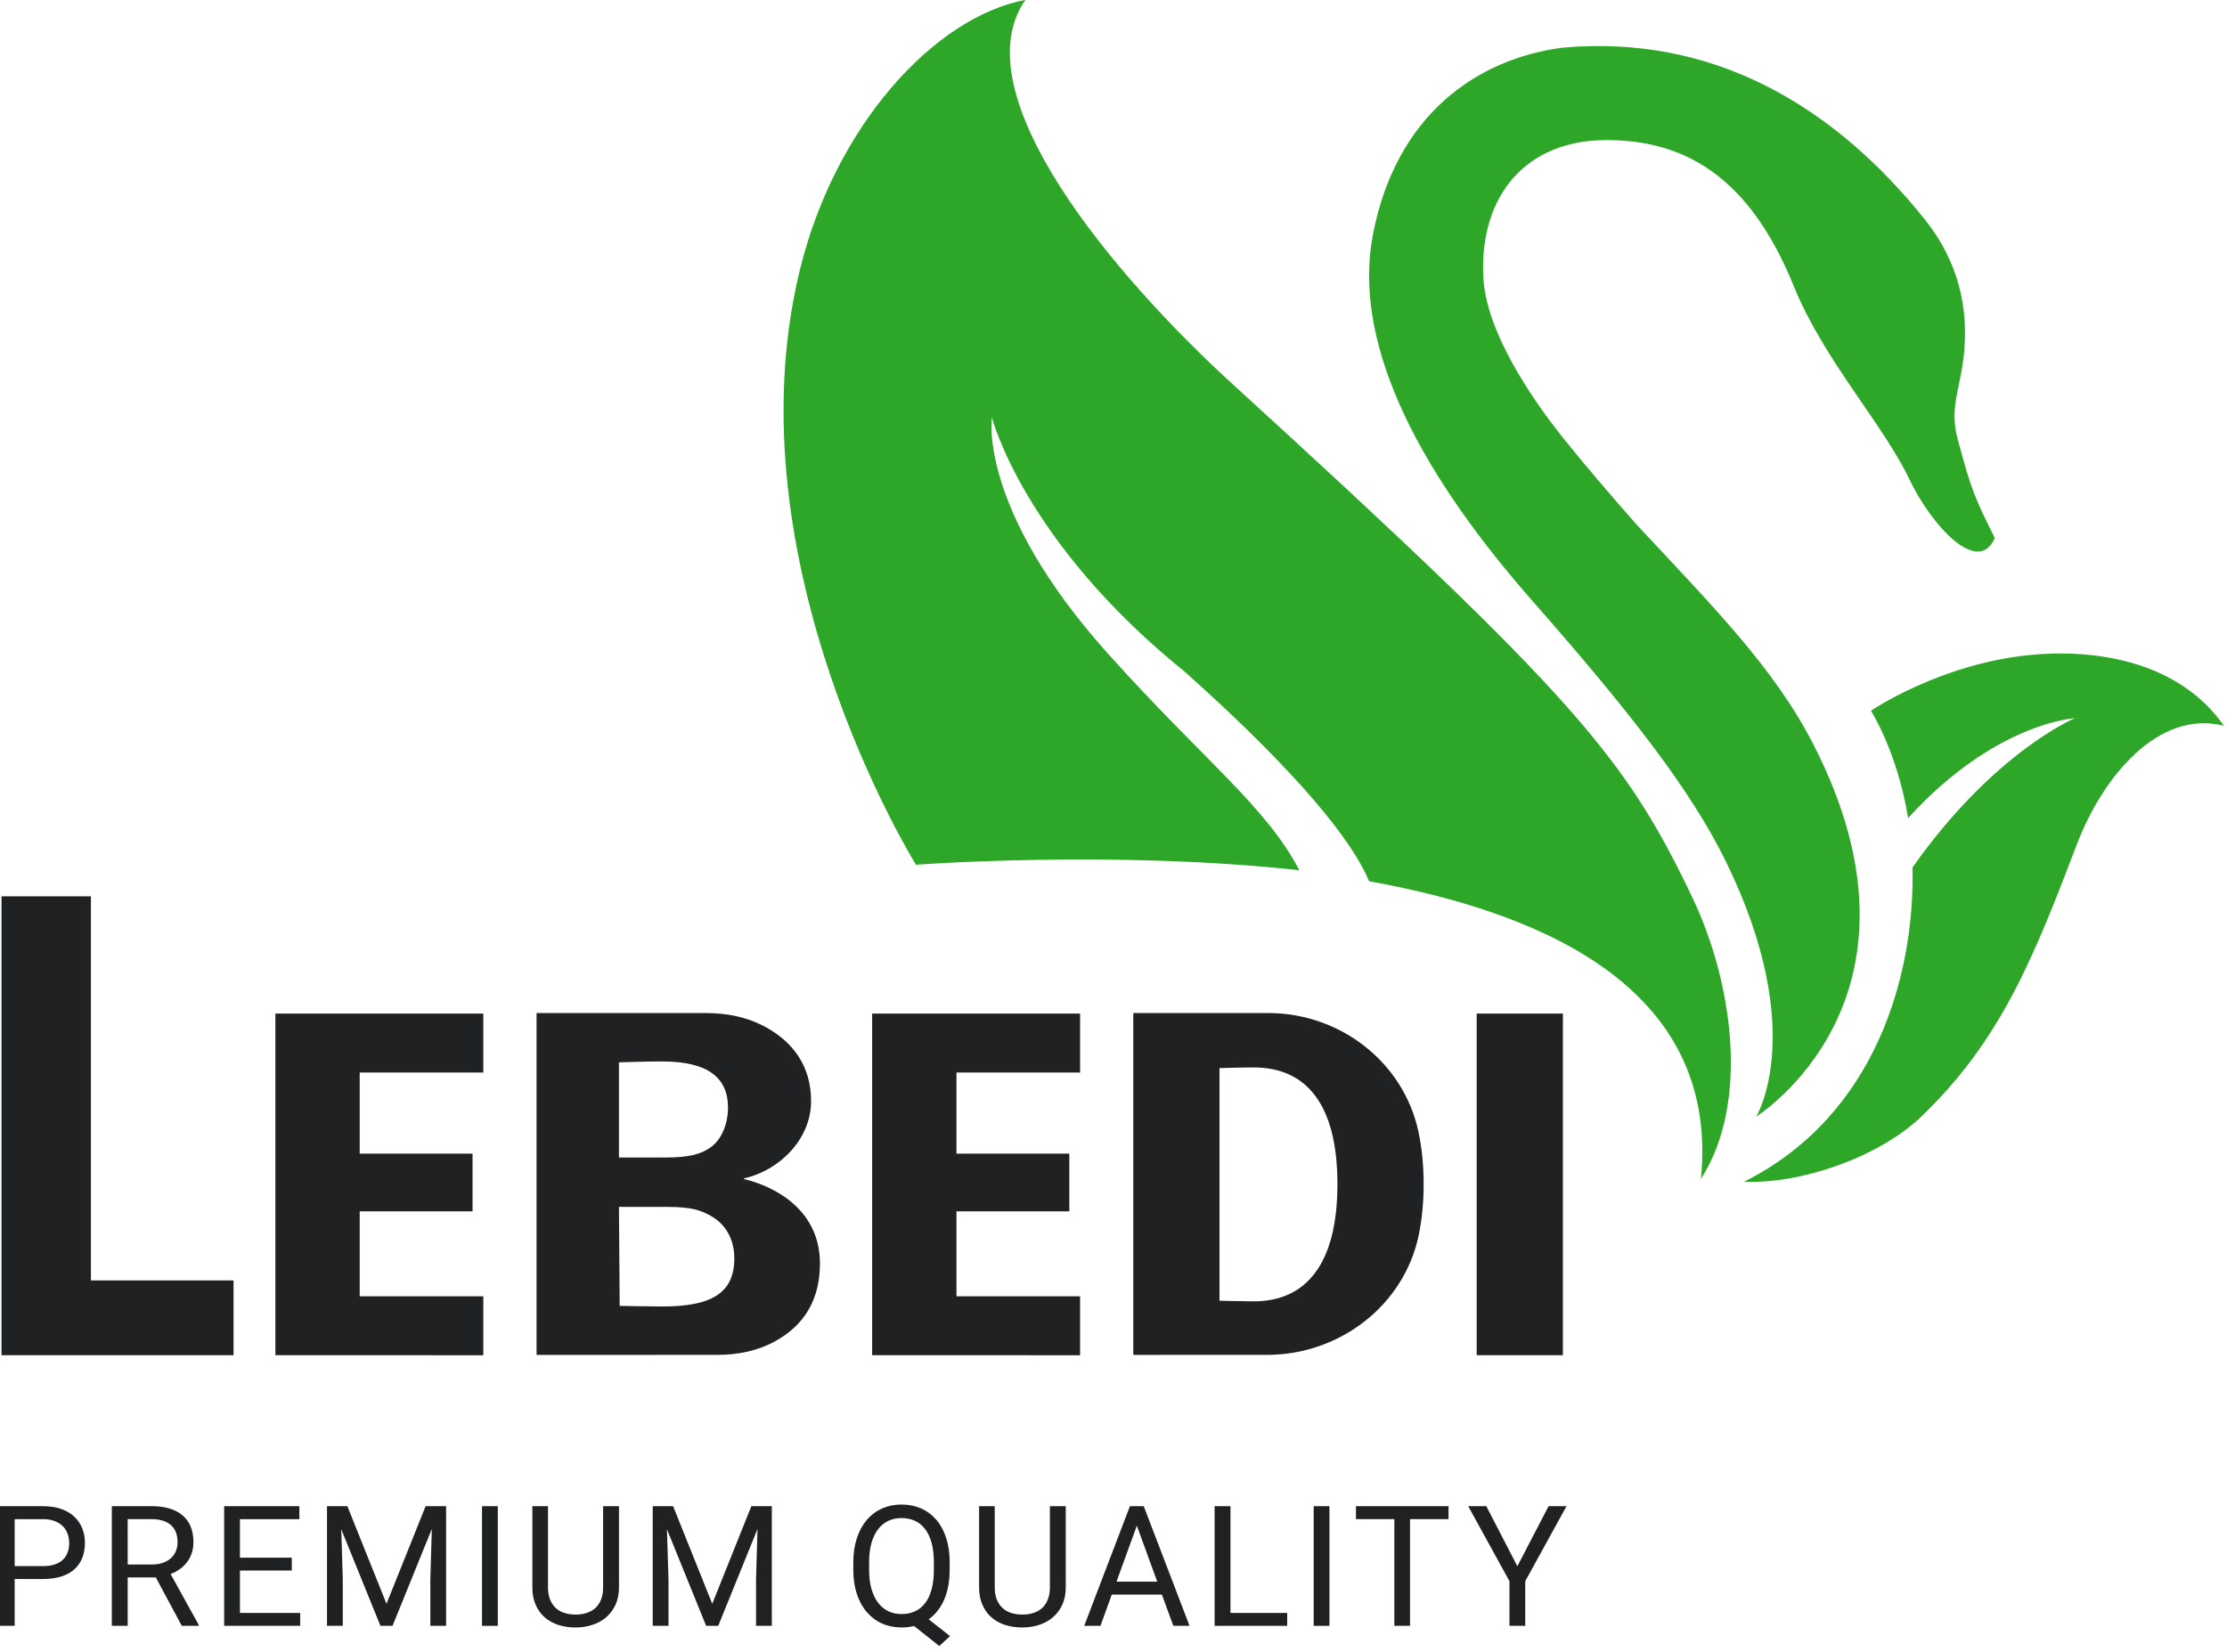 <?xml version="1.0" encoding="UTF-8" standalone="no"?> <!-- Created with Inkscape (http://www.inkscape.org/) --> <svg xmlns:dc="http://purl.org/dc/elements/1.1/" xmlns:cc="http://creativecommons.org/ns#" xmlns:rdf="http://www.w3.org/1999/02/22-rdf-syntax-ns#" xmlns:svg="http://www.w3.org/2000/svg" xmlns="http://www.w3.org/2000/svg" xmlns:sodipodi="http://sodipodi.sourceforge.net/DTD/sodipodi-0.dtd" xmlns:inkscape="http://www.inkscape.org/namespaces/inkscape" width="128" height="95" viewBox="0 0 33.867 25.135" id="svg12067" inkscape:version="0.92.1 r15371" sodipodi:docname="logo_lebedi_black.svg"> <defs id="defs12061"></defs>  <g inkscape:label="Layer 1" inkscape:groupmode="layer" id="layer1" transform="translate(0,-271.865)"> <g id="g12144" transform="matrix(0.359,0,0,0.359,-20.278,224.981)"> <path inkscape:connector-curvature="0" id="path1663" style="fill:#2ea729;fill-rule:evenodd;stroke-width:0.265;fill-opacity:1" d="m 142.397,158.357 c -3.78,0.392 -6.659,2.353 -6.659,2.353 8e-5,0 1.117,1.728 1.575,4.547 3.695,-4.058 7.066,-4.231 7.066,-4.231 0,6e-5 -3.421,1.417 -6.879,6.323 0.103,4.525 -1.54,10.516 -7.133,13.316 2.334,0.113 5.683,-1.009 7.508,-2.761 3.369,-3.234 4.756,-6.732 6.584,-11.526 1.1,-2.885 3.465,-5.734 6.235,-5.029 -1.955,-2.79 -5.546,-3.278 -8.296,-2.993 z"></path> <path inkscape:connector-curvature="0" id="path1665" style="fill:#2ea729;fill-rule:evenodd;stroke-width:0.265" d="m 139.414,149.206 c -0.282,-1.064 -0.065,-1.709 0.137,-2.753 0.495,-2.559 -0.085,-4.763 -1.548,-6.583 -3.956,-4.925 -9.073,-7.813 -15.323,-7.256 -3.58,0.465 -7.046,2.797 -8.035,7.909 -0.846,4.37 1.603,9.624 6.602,15.359 4.251,4.834 6.855,8.157 8.363,11.248 3.491,7.155 1.271,10.775 1.271,10.775 1.3e-4,0 7.963,-4.963 2.415,-15.779 -1.663,-3.242 -4.269,-5.851 -7.475,-9.293 -1.106,-1.258 -2.21,-2.539 -3.132,-3.695 -1.372,-1.72 -3.259,-4.517 -3.37,-6.801 -0.171,-3.517 1.869,-5.807 5.207,-5.807 3.317,2.6e-4 6.06,1.535 7.949,6.2 1.26,3.109 3.774,5.822 4.904,8.197 0.903,1.897 2.894,4.107 3.606,2.464 -0.806,-1.619 -0.993,-2.004 -1.57,-4.184 z"></path> <path inkscape:connector-curvature="0" id="path1667" style="fill:#2ea729;fill-rule:evenodd;stroke-width:0.265" d="m 128.19,168.658 c -2.824,-5.924 -4.901,-8.471 -19.494,-21.789 -4.954,-4.521 -11.552,-12.285 -8.774,-16.281 -3.885,0.746 -8.074,5.354 -9.561,11.47 -3.02,12.426 4.925,25.177 4.925,25.177 0,1.8e-4 8.433,-0.63 16.238,0.234 -1.402,-2.703 -4.038,-4.644 -8.11,-9.183 -5.513,-6.146 -4.913,-10.008 -4.913,-10.008 0,1.4e-4 1.33,5.259 8.171,10.78 4.903,4.377 7.129,7.224 7.808,8.877 7.937,1.429 14.829,4.839 14.056,12.615 2.113,-3.284 1.299,-8.438 -0.346,-11.891 z"></path> <path inkscape:connector-curvature="0" id="path1669" style="fill:#202123;fill-rule:evenodd;stroke-width:0.265;fill-opacity:1" d="m 56.549,188.018 v -19.444 h 3.787 v 16.275 h 6.042 v 3.169 z"></path> <path inkscape:connector-curvature="0" id="path1671" style="fill:#202123;fill-rule:evenodd;stroke-width:0.265;fill-opacity:1" d="m 68.15,188.018 v -14.476 h 8.809 v 2.498 h -5.237 v 3.438 h 4.78 v 2.444 h -4.78 v 3.599 h 5.237 v 2.498 z"></path> <path inkscape:connector-curvature="0" id="path1673" style="fill:#202123;fill-rule:evenodd;stroke-width:0.265;fill-opacity:1" d="m 93.429,188.018 v -14.476 h 8.809 v 2.498 h -5.237 v 3.438 h 4.781 v 2.444 h -4.781 v 3.599 h 5.237 v 2.498 z"></path> <path inkscape:connector-curvature="0" id="path1675" style="fill:#202123;fill-rule:evenodd;stroke-width:0.265;fill-opacity:1" d="m 119.038,188.018 v -14.476 h 3.652 v 14.476 z"></path> <path inkscape:connector-curvature="0" id="path1677" style="fill:#202123;fill-rule:evenodd;stroke-width:0.265;fill-opacity:1" d="m 86.89,188.003 c 0.827,0 1.657,-0.162 2.386,-0.553 1.283,-0.688 1.942,-1.787 1.942,-3.326 0,-2.176 -1.773,-3.223 -3.222,-3.572 l 5.3e-5,-0.026 c 1.477,-0.322 2.847,-1.639 2.847,-3.276 0,-1.401 -0.688,-2.486 -1.997,-3.175 -0.743,-0.391 -1.586,-0.554 -2.425,-0.554 h -7.207 v 14.484 z M 82.704,175.608 c 0,0 1.154,-0.038 1.826,-0.038 1.934,5e-5 2.793,0.685 2.793,1.948 7.9e-5,0.698 -0.269,1.343 -0.699,1.665 -0.43,0.322 -0.967,0.457 -1.933,0.457 l -1.987,1.3e-4 z m 0,6.126 h 2.041 c 1.02,0 1.45,0.134 1.933,0.43 0.564,0.349 0.913,0.966 0.913,1.745 0,1.477 -0.967,2.044 -3.035,2.044 -0.645,0 -1.822,-0.025 -1.822,-0.025 z"></path> <path inkscape:connector-curvature="0" id="path1679" style="fill:#202123;fill-rule:evenodd;stroke-width:0.265;fill-opacity:1" d="m 110.162,188.003 c 3.07,0 5.819,-2.099 6.428,-5.108 0.133,-0.657 0.201,-1.368 0.201,-2.128 5e-5,-0.794 -0.074,-1.533 -0.219,-2.213 -0.631,-2.965 -3.328,-5.034 -6.359,-5.034 h -5.722 v 14.484 z m -2.018,-12.15 c 0,0 0.913,-0.029 1.45,-0.029 2.202,8e-5 3.545,1.531 3.545,4.942 0,3.411 -1.343,4.969 -3.545,4.969 -0.537,5e-5 -1.45,-0.026 -1.45,-0.026 z"></path> <path inkscape:connector-curvature="0" id="path1681" style="fill:#202123;fill-rule:evenodd;stroke-width:0.265;fill-opacity:1" d="m 57.106,197.5 v 1.985 h -0.669 v -5.07 h 1.87 c 0.288,0 0.542,0.038 0.762,0.115 0.221,0.077 0.406,0.184 0.555,0.322 0.15,0.138 0.263,0.302 0.341,0.491 0.078,0.189 0.117,0.396 0.117,0.622 0,0.244 -0.039,0.461 -0.117,0.653 -0.078,0.192 -0.192,0.352 -0.341,0.482 -0.15,0.13 -0.335,0.229 -0.555,0.298 -0.22,0.069 -0.475,0.103 -0.762,0.103 z m 0,-0.546 h 1.201 c 0.195,0 0.363,-0.025 0.503,-0.073 0.14,-0.048 0.255,-0.116 0.345,-0.204 0.089,-0.087 0.155,-0.19 0.197,-0.31 0.042,-0.119 0.063,-0.251 0.063,-0.395 8e-5,-0.13 -0.021,-0.256 -0.063,-0.378 -0.042,-0.122 -0.107,-0.229 -0.197,-0.322 -0.089,-0.093 -0.204,-0.167 -0.345,-0.223 -0.14,-0.056 -0.308,-0.084 -0.503,-0.084 l -1.201,8e-5 z"></path> <path inkscape:connector-curvature="0" id="path1683" style="fill:#202123;fill-rule:evenodd;stroke-width:0.265;fill-opacity:1" d="m 63.085,197.433 h -1.191 v 2.051 h -0.672 v -5.07 h 1.678 c 0.571,0 1.01,0.13 1.318,0.39 0.308,0.26 0.461,0.638 0.461,1.135 0,0.316 -0.085,0.591 -0.256,0.825 -0.171,0.235 -0.408,0.41 -0.712,0.526 l 1.191,2.152 v 0.042 h -0.717 z m -1.191,-0.547 h 1.027 c 0.181,0 0.339,-0.025 0.475,-0.075 0.136,-0.05 0.249,-0.117 0.339,-0.202 0.091,-0.085 0.158,-0.185 0.204,-0.299 0.045,-0.115 0.068,-0.239 0.068,-0.371 0,-0.146 -0.022,-0.279 -0.064,-0.399 -0.043,-0.119 -0.11,-0.222 -0.2,-0.308 -0.09,-0.086 -0.205,-0.152 -0.345,-0.198 -0.139,-0.046 -0.305,-0.07 -0.498,-0.07 l -1.006,8e-5 z"></path> <path inkscape:connector-curvature="0" id="path1685" style="fill:#202123;fill-rule:evenodd;stroke-width:0.265;fill-opacity:1" d="m 68.846,197.141 h -2.197 v 1.797 h 2.552 v 0.547 h -3.221 v -5.07 h 3.186 v 0.55 h -2.518 v 1.63 h 2.197 z"></path> <path inkscape:connector-curvature="0" id="path1687" style="fill:#202123;fill-rule:evenodd;stroke-width:0.265;fill-opacity:1" d="m 71.199,194.414 1.658,4.137 1.658,-4.137 h 0.867 v 5.07 h -0.668 v -1.974 l 0.063,-2.131 -1.664,4.106 h -0.512 l -1.661,-4.095 0.066,2.121 v 1.974 h -0.669 v -5.07 z"></path> <path inkscape:connector-curvature="0" id="path1689" style="fill:#202123;fill-rule:evenodd;stroke-width:0.265;fill-opacity:1" d="m 77.572,199.485 h -0.669 v -5.07 h 0.669 z"></path> <path inkscape:connector-curvature="0" id="path1691" style="fill:#202123;fill-rule:evenodd;stroke-width:0.265;fill-opacity:1" d="m 82.706,194.414 v 3.434 c 0,0.285 -0.05,0.535 -0.15,0.748 -0.1,0.214 -0.234,0.391 -0.402,0.533 -0.168,0.142 -0.364,0.248 -0.587,0.319 -0.223,0.071 -0.457,0.106 -0.703,0.106 -0.258,1e-4 -0.498,-0.035 -0.721,-0.106 -0.223,-0.071 -0.416,-0.177 -0.58,-0.319 -0.164,-0.142 -0.293,-0.319 -0.386,-0.533 -0.094,-0.213 -0.141,-0.463 -0.141,-0.749 v -3.433 h 0.662 v 3.434 c 0,0.197 0.028,0.368 0.085,0.513 0.057,0.145 0.136,0.266 0.238,0.362 0.102,0.097 0.225,0.168 0.367,0.214 0.143,0.046 0.301,0.07 0.475,0.07 0.177,5e-5 0.337,-0.023 0.48,-0.07 0.144,-0.046 0.267,-0.118 0.369,-0.214 0.102,-0.096 0.181,-0.217 0.237,-0.362 0.056,-0.145 0.084,-0.316 0.084,-0.514 v -3.433 z"></path> <path inkscape:connector-curvature="0" id="path1693" style="fill:#202123;fill-rule:evenodd;stroke-width:0.265;fill-opacity:1" d="m 84.998,194.414 1.658,4.137 1.657,-4.137 h 0.867 v 5.07 h -0.669 v -1.974 l 0.063,-2.131 -1.664,4.106 h -0.512 l -1.661,-4.095 0.066,2.121 v 1.974 h -0.669 v -5.07 z"></path> <path inkscape:connector-curvature="0" id="path1695" style="fill:#202123;fill-rule:evenodd;stroke-width:0.265;fill-opacity:1" d="m 96.712,197.113 c 0,0.49 -0.078,0.911 -0.233,1.265 -0.156,0.354 -0.374,0.631 -0.655,0.831 l 0.906,0.71 -0.456,0.421 -1.069,-0.849 c -0.167,0.042 -0.344,0.063 -0.529,0.063 -0.299,1e-4 -0.575,-0.056 -0.825,-0.167 -0.251,-0.111 -0.467,-0.273 -0.648,-0.484 -0.181,-0.211 -0.322,-0.467 -0.421,-0.768 -0.1,-0.3 -0.15,-0.641 -0.15,-1.022 l 7.9e-5,-0.32 c 0,-0.378 0.05,-0.719 0.15,-1.022 0.1,-0.303 0.239,-0.56 0.418,-0.771 0.179,-0.211 0.394,-0.373 0.644,-0.486 0.251,-0.112 0.526,-0.169 0.825,-0.169 0.309,0 0.589,0.057 0.841,0.169 0.252,0.113 0.467,0.275 0.646,0.486 0.179,0.211 0.316,0.468 0.413,0.771 0.096,0.303 0.145,0.644 0.145,1.022 z m -0.668,-0.328 c 0,-0.302 -0.031,-0.569 -0.092,-0.801 -0.062,-0.232 -0.151,-0.427 -0.268,-0.585 -0.117,-0.158 -0.261,-0.278 -0.432,-0.359 -0.171,-0.081 -0.365,-0.122 -0.583,-0.122 -0.207,5e-5 -0.394,0.041 -0.562,0.122 -0.168,0.082 -0.312,0.201 -0.432,0.359 -0.12,0.158 -0.212,0.353 -0.277,0.585 -0.065,0.232 -0.097,0.499 -0.097,0.801 v 0.328 c 0,0.304 0.033,0.572 0.099,0.804 0.066,0.232 0.159,0.428 0.279,0.587 0.119,0.159 0.264,0.279 0.433,0.36 0.169,0.081 0.357,0.122 0.564,0.122 0.218,6e-5 0.412,-0.041 0.581,-0.122 0.17,-0.081 0.313,-0.201 0.43,-0.36 0.117,-0.159 0.206,-0.354 0.266,-0.587 0.061,-0.232 0.091,-0.5 0.091,-0.804 z"></path> <path inkscape:connector-curvature="0" id="path1697" style="fill:#202123;fill-rule:evenodd;stroke-width:0.265;fill-opacity:1" d="m 101.631,194.414 v 3.434 c 0,0.285 -0.05,0.535 -0.15,0.748 -0.1,0.214 -0.234,0.391 -0.402,0.533 -0.169,0.142 -0.364,0.248 -0.587,0.319 -0.223,0.071 -0.457,0.106 -0.704,0.106 -0.258,1e-4 -0.498,-0.035 -0.721,-0.106 -0.223,-0.071 -0.416,-0.177 -0.58,-0.319 -0.163,-0.142 -0.292,-0.319 -0.386,-0.533 -0.094,-0.213 -0.141,-0.463 -0.141,-0.749 v -3.433 h 0.662 v 3.434 c 0,0.197 0.028,0.368 0.085,0.513 0.057,0.145 0.136,0.266 0.239,0.362 0.102,0.097 0.224,0.168 0.367,0.214 0.143,0.046 0.301,0.07 0.475,0.07 0.177,5e-5 0.337,-0.023 0.481,-0.07 0.144,-0.046 0.267,-0.118 0.369,-0.214 0.102,-0.096 0.181,-0.217 0.237,-0.362 0.056,-0.145 0.084,-0.316 0.084,-0.514 l 8e-5,-3.433 z"></path> <path inkscape:connector-curvature="0" id="path1699" style="fill:#202123;fill-rule:evenodd;stroke-width:0.265;fill-opacity:1" d="m 105.703,198.161 h -2.124 l -0.477,1.323 h -0.689 l 1.936,-5.07 h 0.585 l 1.94,5.07 h -0.686 z m -1.922,-0.55 h 1.724 l -0.863,-2.371 z"></path> <path inkscape:connector-curvature="0" id="path1701" style="fill:#202123;fill-rule:evenodd;stroke-width:0.265;fill-opacity:1" d="m 108.608,198.938 h 2.403 v 0.547 h -3.075 v -5.07 h 0.672 z"></path> <path inkscape:connector-curvature="0" id="path1703" style="fill:#202123;fill-rule:evenodd;stroke-width:0.265;fill-opacity:1" d="m 112.801,199.485 h -0.668 v -5.07 h 0.668 z"></path> <path inkscape:connector-curvature="0" id="path1705" style="fill:#202123;fill-rule:evenodd;stroke-width:0.265;fill-opacity:1" d="m 117.845,194.964 h -1.63 v 4.52 h -0.665 v -4.52 h -1.626 v -0.55 h 3.921 z"></path> <path inkscape:connector-curvature="0" id="path1707" style="fill:#202123;fill-rule:evenodd;stroke-width:0.265;fill-opacity:1" d="m 120.761,196.96 1.323,-2.546 h 0.759 l -1.748,3.179 v 1.891 h -0.668 v -1.891 l -1.748,-3.179 h 0.766 z"></path> </g> </g> </svg> 